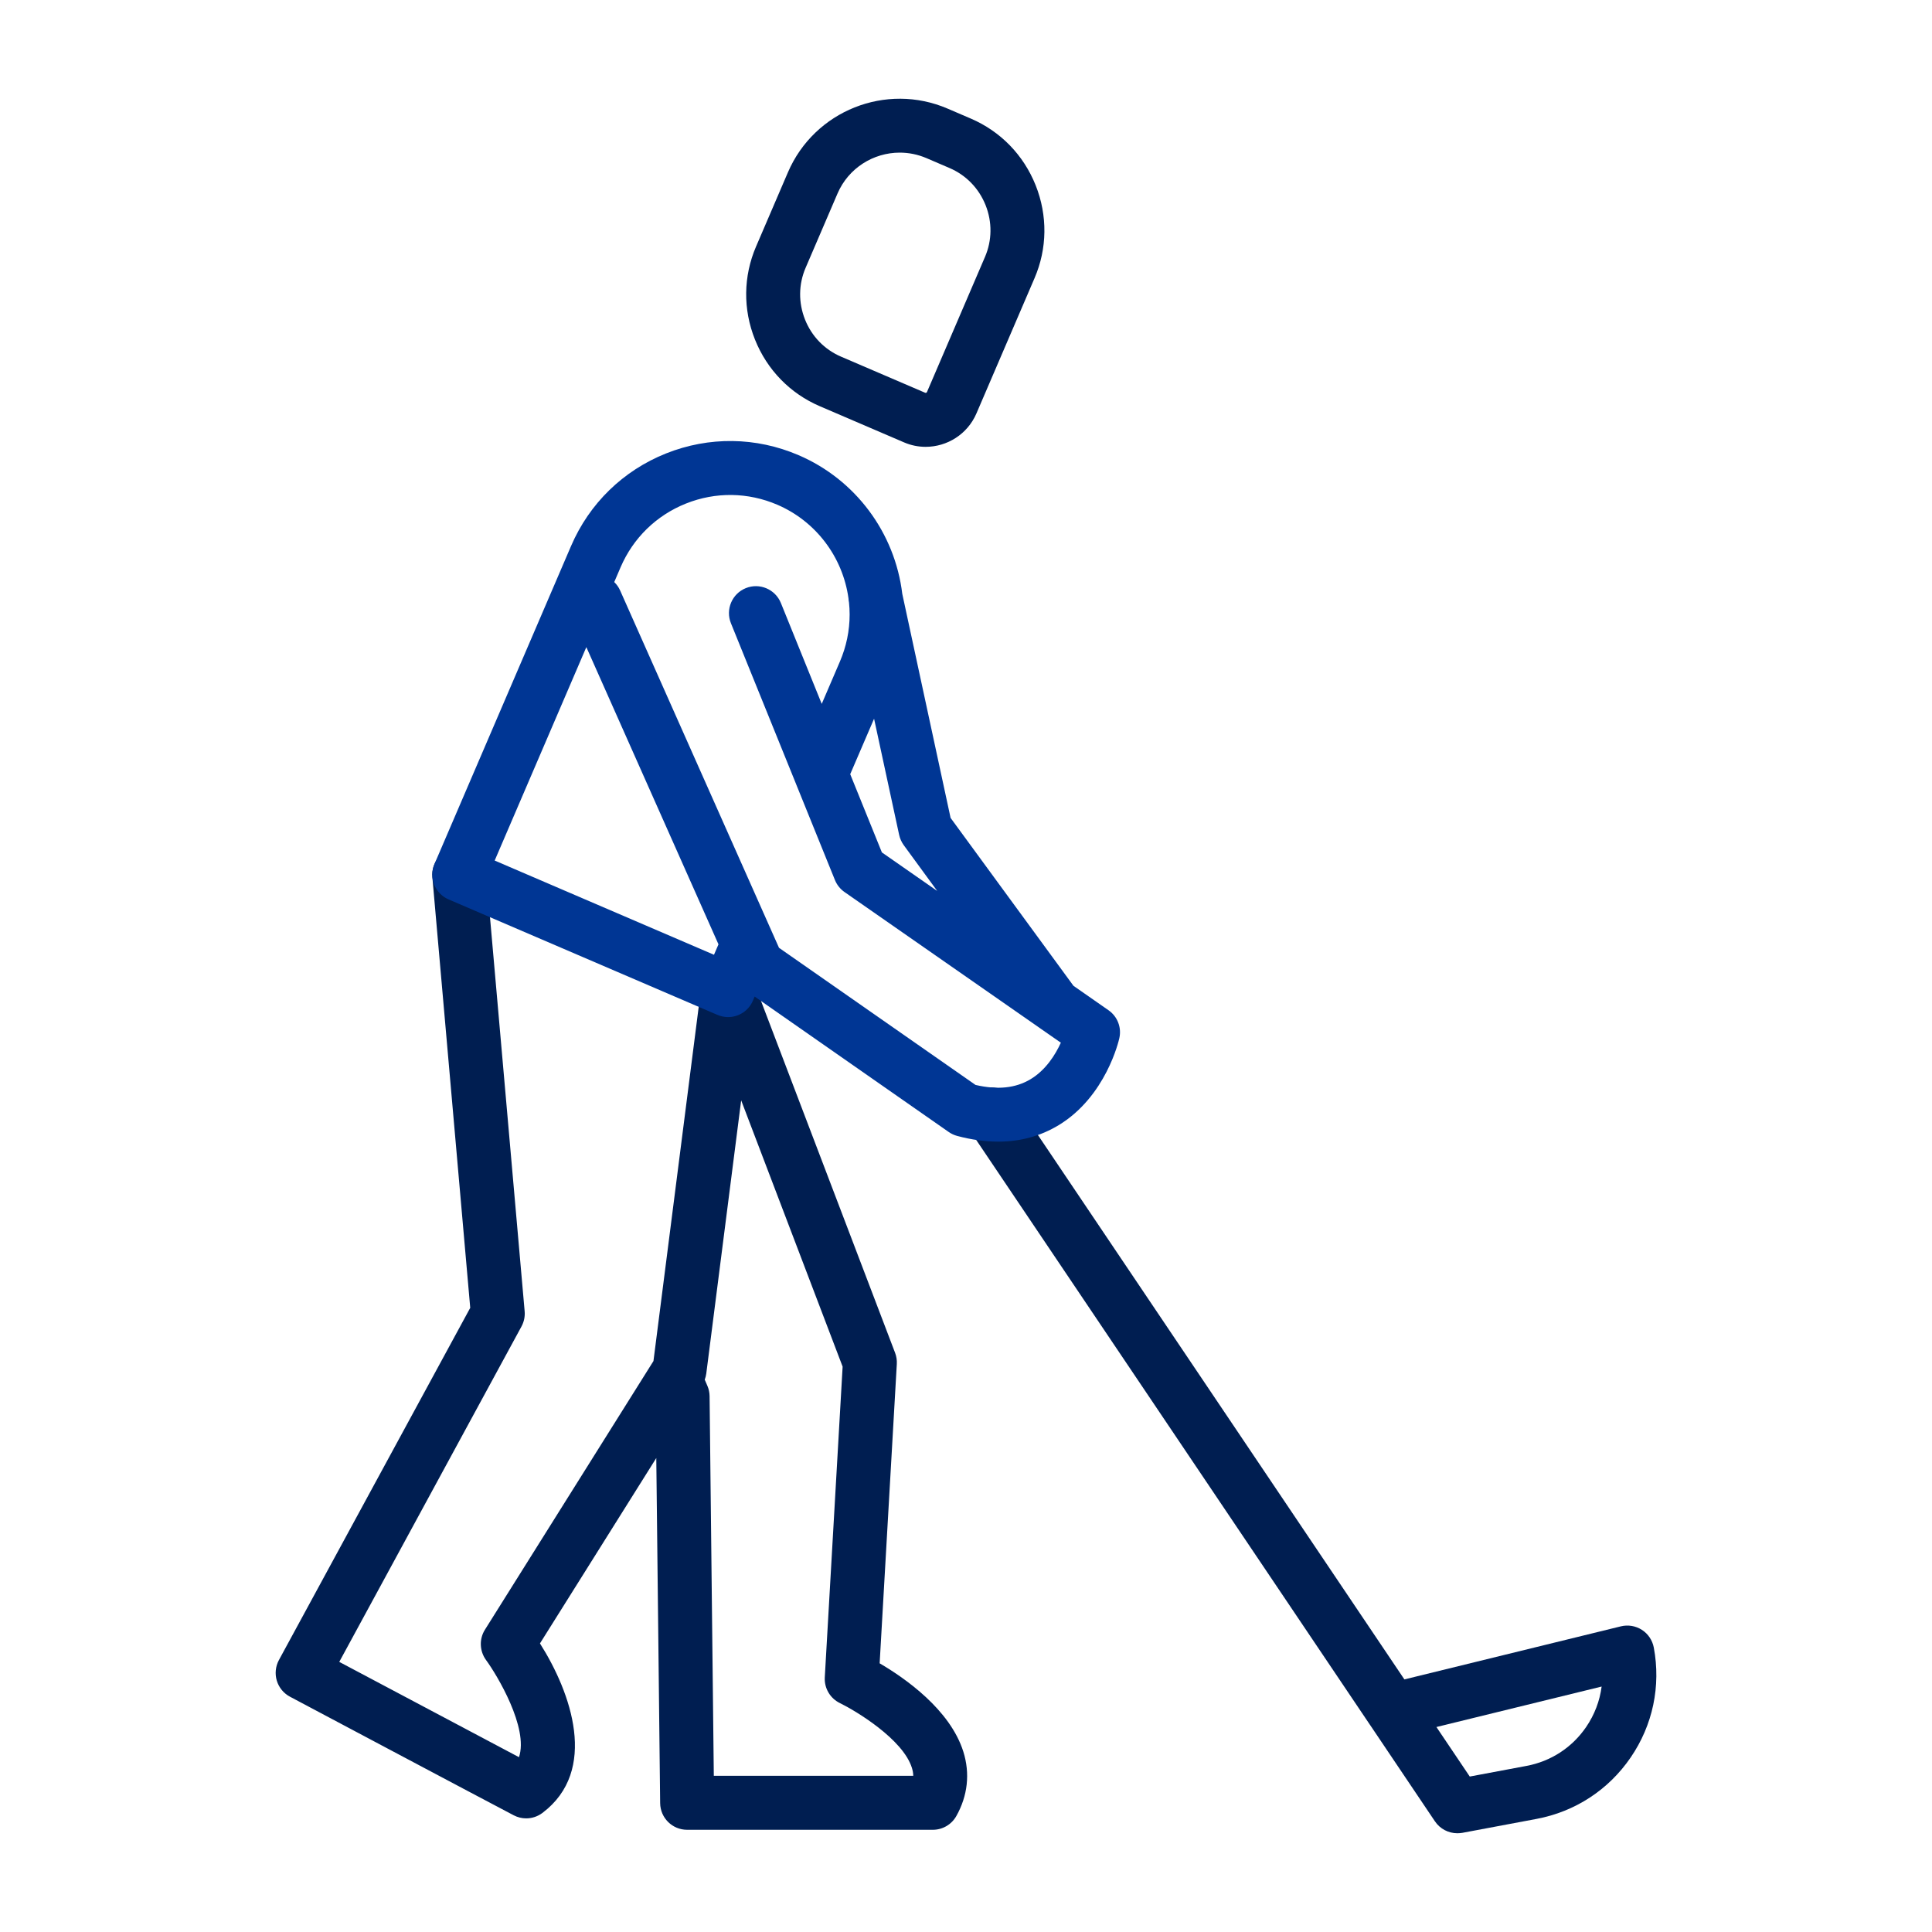<?xml version="1.0" encoding="utf-8"?>
<!-- Generator: Adobe Illustrator 24.1.2, SVG Export Plug-In . SVG Version: 6.00 Build 0)  -->
<svg version="1.1" id="Warstwa_1" xmlns="http://www.w3.org/2000/svg" xmlns:xlink="http://www.w3.org/1999/xlink" x="0px" y="0px"
	 viewBox="0 0 430 430" style="enable-background:new 0 0 430 430;" xml:space="preserve">
<style type="text/css">
	.st0{fill:#003694;}
	.st1{fill:#001e51;}
	.st2{fill:#003694;}
	.st3{fill:none;}
	.st4{fill:#08A385;}
	.st5{fill:none;stroke:#001e51;stroke-width:12;stroke-linecap:round;stroke-linejoin:round;stroke-miterlimit:10;}
</style>
<g>
	<path class="st1" d="M206.02,99.45c-1.62,0-3.26-0.32-4.83-1l-18.73-8.04c-6.62-2.84-11.74-8.11-14.43-14.84
		c-2.69-6.73-2.6-14.08,0.24-20.69l7.1-16.53c5.89-13.71,21.83-20.07,35.53-14.18l5.17,2.22c6.62,2.84,11.74,8.11,14.43,14.84
		c2.68,6.73,2.6,14.08-0.25,20.69L217.33,92C215.33,96.66,210.79,99.45,206.02,99.45z M200.25,33.97c-5.84,0-11.41,3.42-13.85,9.11
		l-7.1,16.53c-1.58,3.67-1.62,7.76-0.13,11.51s4.34,6.68,8.02,8.26c0,0,0,0,0,0l18.73,8.04c0.13,0.06,0.33-0.02,0.39-0.16
		l12.92-30.09c1.58-3.67,1.62-7.76,0.13-11.51c-1.5-3.75-4.34-6.68-8.02-8.26l-5.17-2.22C204.24,34.36,202.23,33.97,200.25,33.97z"
		/>
	<path class="st1" d="M324.35,408.02c-1.97,0-3.85-0.97-4.98-2.65l-14.34-21.31c-0.05-0.08-0.11-0.15-0.16-0.23l-89.16-132.44
		c-1.85-2.75-1.12-6.48,1.63-8.33c2.75-1.85,6.48-1.12,8.33,1.63l86.9,129.09l48.18-11.81c1.6-0.39,3.29-0.11,4.68,0.78
		c1.39,0.89,2.34,2.32,2.65,3.94c1.61,8.58-0.22,17.27-5.15,24.47c-4.93,7.21-12.37,12.06-20.95,13.67l-16.52,3.1
		C325.08,407.99,324.71,408.02,324.35,408.02z M319.7,384.38l7.42,11.02l12.64-2.37c5.43-1.02,10.14-4.09,13.26-8.65
		c1.87-2.74,3.04-5.82,3.45-9.01L319.7,384.38z"/>
	<path class="st1" d="M214.41,389.87c-2.96-9.41-13.05-16.41-18.63-19.67l3.82-66.62c0.05-0.84-0.08-1.69-0.38-2.48l-31.52-82.72
		c-0.23-0.64-0.56-1.24-0.98-1.76c-0.01-0.01-0.02-0.02-0.03-0.03c-0.11-0.13-0.22-0.26-0.34-0.39c-0.04-0.04-0.08-0.08-0.12-0.12
		c-0.1-0.09-0.19-0.19-0.3-0.27c-0.05-0.05-0.11-0.09-0.16-0.13c-0.1-0.08-0.19-0.15-0.29-0.22c-0.06-0.04-0.12-0.08-0.18-0.11
		c-0.1-0.07-0.21-0.13-0.32-0.19c-0.06-0.03-0.12-0.06-0.18-0.09c-0.11-0.06-0.23-0.12-0.35-0.17c-0.06-0.03-0.12-0.05-0.18-0.07
		c-0.12-0.05-0.24-0.1-0.36-0.14c-0.07-0.02-0.13-0.04-0.2-0.06c-0.12-0.03-0.24-0.07-0.36-0.1c-0.08-0.02-0.16-0.03-0.24-0.04
		c-0.1-0.02-0.2-0.04-0.31-0.06c-0.01,0-0.03,0-0.04,0c-0.05-0.01-0.09-0.01-0.14-0.01c-1.59-0.16-3.11,0.32-4.28,1.25
		c-0.01,0-0.01,0.01-0.02,0.01c-0.85,0.67-1.51,1.57-1.9,2.61c0,0.01,0,0.01-0.01,0.02c-0.12,0.32-0.2,0.65-0.27,0.99
		c-0.01,0.04-0.01,0.07-0.02,0.11c-0.01,0.07-0.03,0.15-0.04,0.22l-10.64,83.29l-0.26,0.42c-0.06,0.1-0.13,0.2-0.19,0.3
		l-37.06,59.08c-1.31,2.08-1.2,4.76,0.25,6.75c2.43,3.31,9.52,15.09,7.33,21.62c-9.93-5.25-30.31-16.06-40-21.21l40.56-74.66
		c0.56-1.04,0.81-2.22,0.7-3.39l-8.59-97.66c-0.29-3.3-3.19-5.73-6.5-5.45c-3.3,0.29-5.74,3.2-5.45,6.5l8.43,95.86l-42.58,78.39
		c-0.76,1.41-0.93,3.06-0.47,4.59c0.46,1.53,1.52,2.82,2.93,3.57c0.42,0.22,41.83,22.22,49.79,26.39c0.88,0.46,1.83,0.69,2.78,0.69
		c1.28,0,2.54-0.41,3.6-1.2c12.57-9.44,6.4-26.81-0.53-37.74l25.89-41.26l0.86,76.81c0.04,3.29,2.71,5.93,6,5.93h54.69
		c2.17,0,4.17-1.17,5.23-3.06C215.39,399.67,215.93,394.72,214.41,389.87z M158.87,395.23l-0.94-84.49
		c-0.01-0.79-0.17-1.57-0.49-2.3l-0.59-1.37c0.16-0.43,0.28-0.88,0.34-1.34l7.77-60.83l22.58,59.27l-3.97,69.15
		c-0.14,2.42,1.2,4.69,3.38,5.74c3.52,1.71,14.02,8.03,16.01,14.41c0.19,0.61,0.29,1.19,0.3,1.76H158.87z"/>
	<path class="st0" d="M246.71,224.84l-7.79-5.43l-27.35-37.37l-10.74-49.81c0-0.01-0.01-0.03-0.01-0.04
		c-1.64-13.65-10.44-25.46-23.07-30.88c-9.47-4.07-19.95-4.2-29.51-0.39c-9.56,3.82-17.07,11.13-21.14,20.6l-30.4,70.78
		c-1.31,3.04,0.1,6.57,3.14,7.88l59.72,25.65c0.78,0.35,1.63,0.54,2.49,0.54c2.4,0,4.57-1.43,5.51-3.63l0.4-0.94l43.19,30.14
		c0.57,0.4,1.21,0.7,1.89,0.88c3.18,0.85,6.23,1.27,9.13,1.27c4.93,0,9.44-1.23,13.48-3.68c10.51-6.39,13.37-18.83,13.48-19.36
		C249.66,228.68,248.71,226.23,246.71,224.84z M208.59,198.29l-12.31-8.57l-7.05-17.41l5.31-12.35l5.58,25.86
		c0.18,0.82,0.53,1.6,1.02,2.28L208.59,198.29z M158.91,212.5l-48.81-20.97l20.4-47.5l29.41,66.15L158.91,212.5z M229.36,240.2
		c-3.32,1.99-7.33,2.41-12.24,1.27l-43.74-30.52l-35.36-79.53c-0.32-0.72-0.77-1.35-1.31-1.87l1.41-3.29
		c2.8-6.52,7.97-11.56,14.56-14.19c6.59-2.63,13.81-2.53,20.33,0.27c8.55,3.67,14.55,11.6,15.83,20.81
		c0.02,0.32,0.05,0.64,0.12,0.96c0.09,0.85,0.14,1.74,0.14,2.65c0,3.61-0.73,7.13-2.16,10.47l-4.05,9.43l-9.09-22.45
		c-1.25-3.07-4.74-4.55-7.81-3.31c-3.07,1.24-4.55,4.74-3.31,7.81l14.45,35.67c0.02,0.06,0.05,0.12,0.07,0.18l8.63,21.31
		c0.44,1.08,1.18,2.01,2.13,2.67l43.18,30.07c0.09,0.07,0.19,0.14,0.28,0.2l4.69,3.26C234.91,234.71,232.79,238.14,229.36,240.2z"/>
</g>
</svg>
